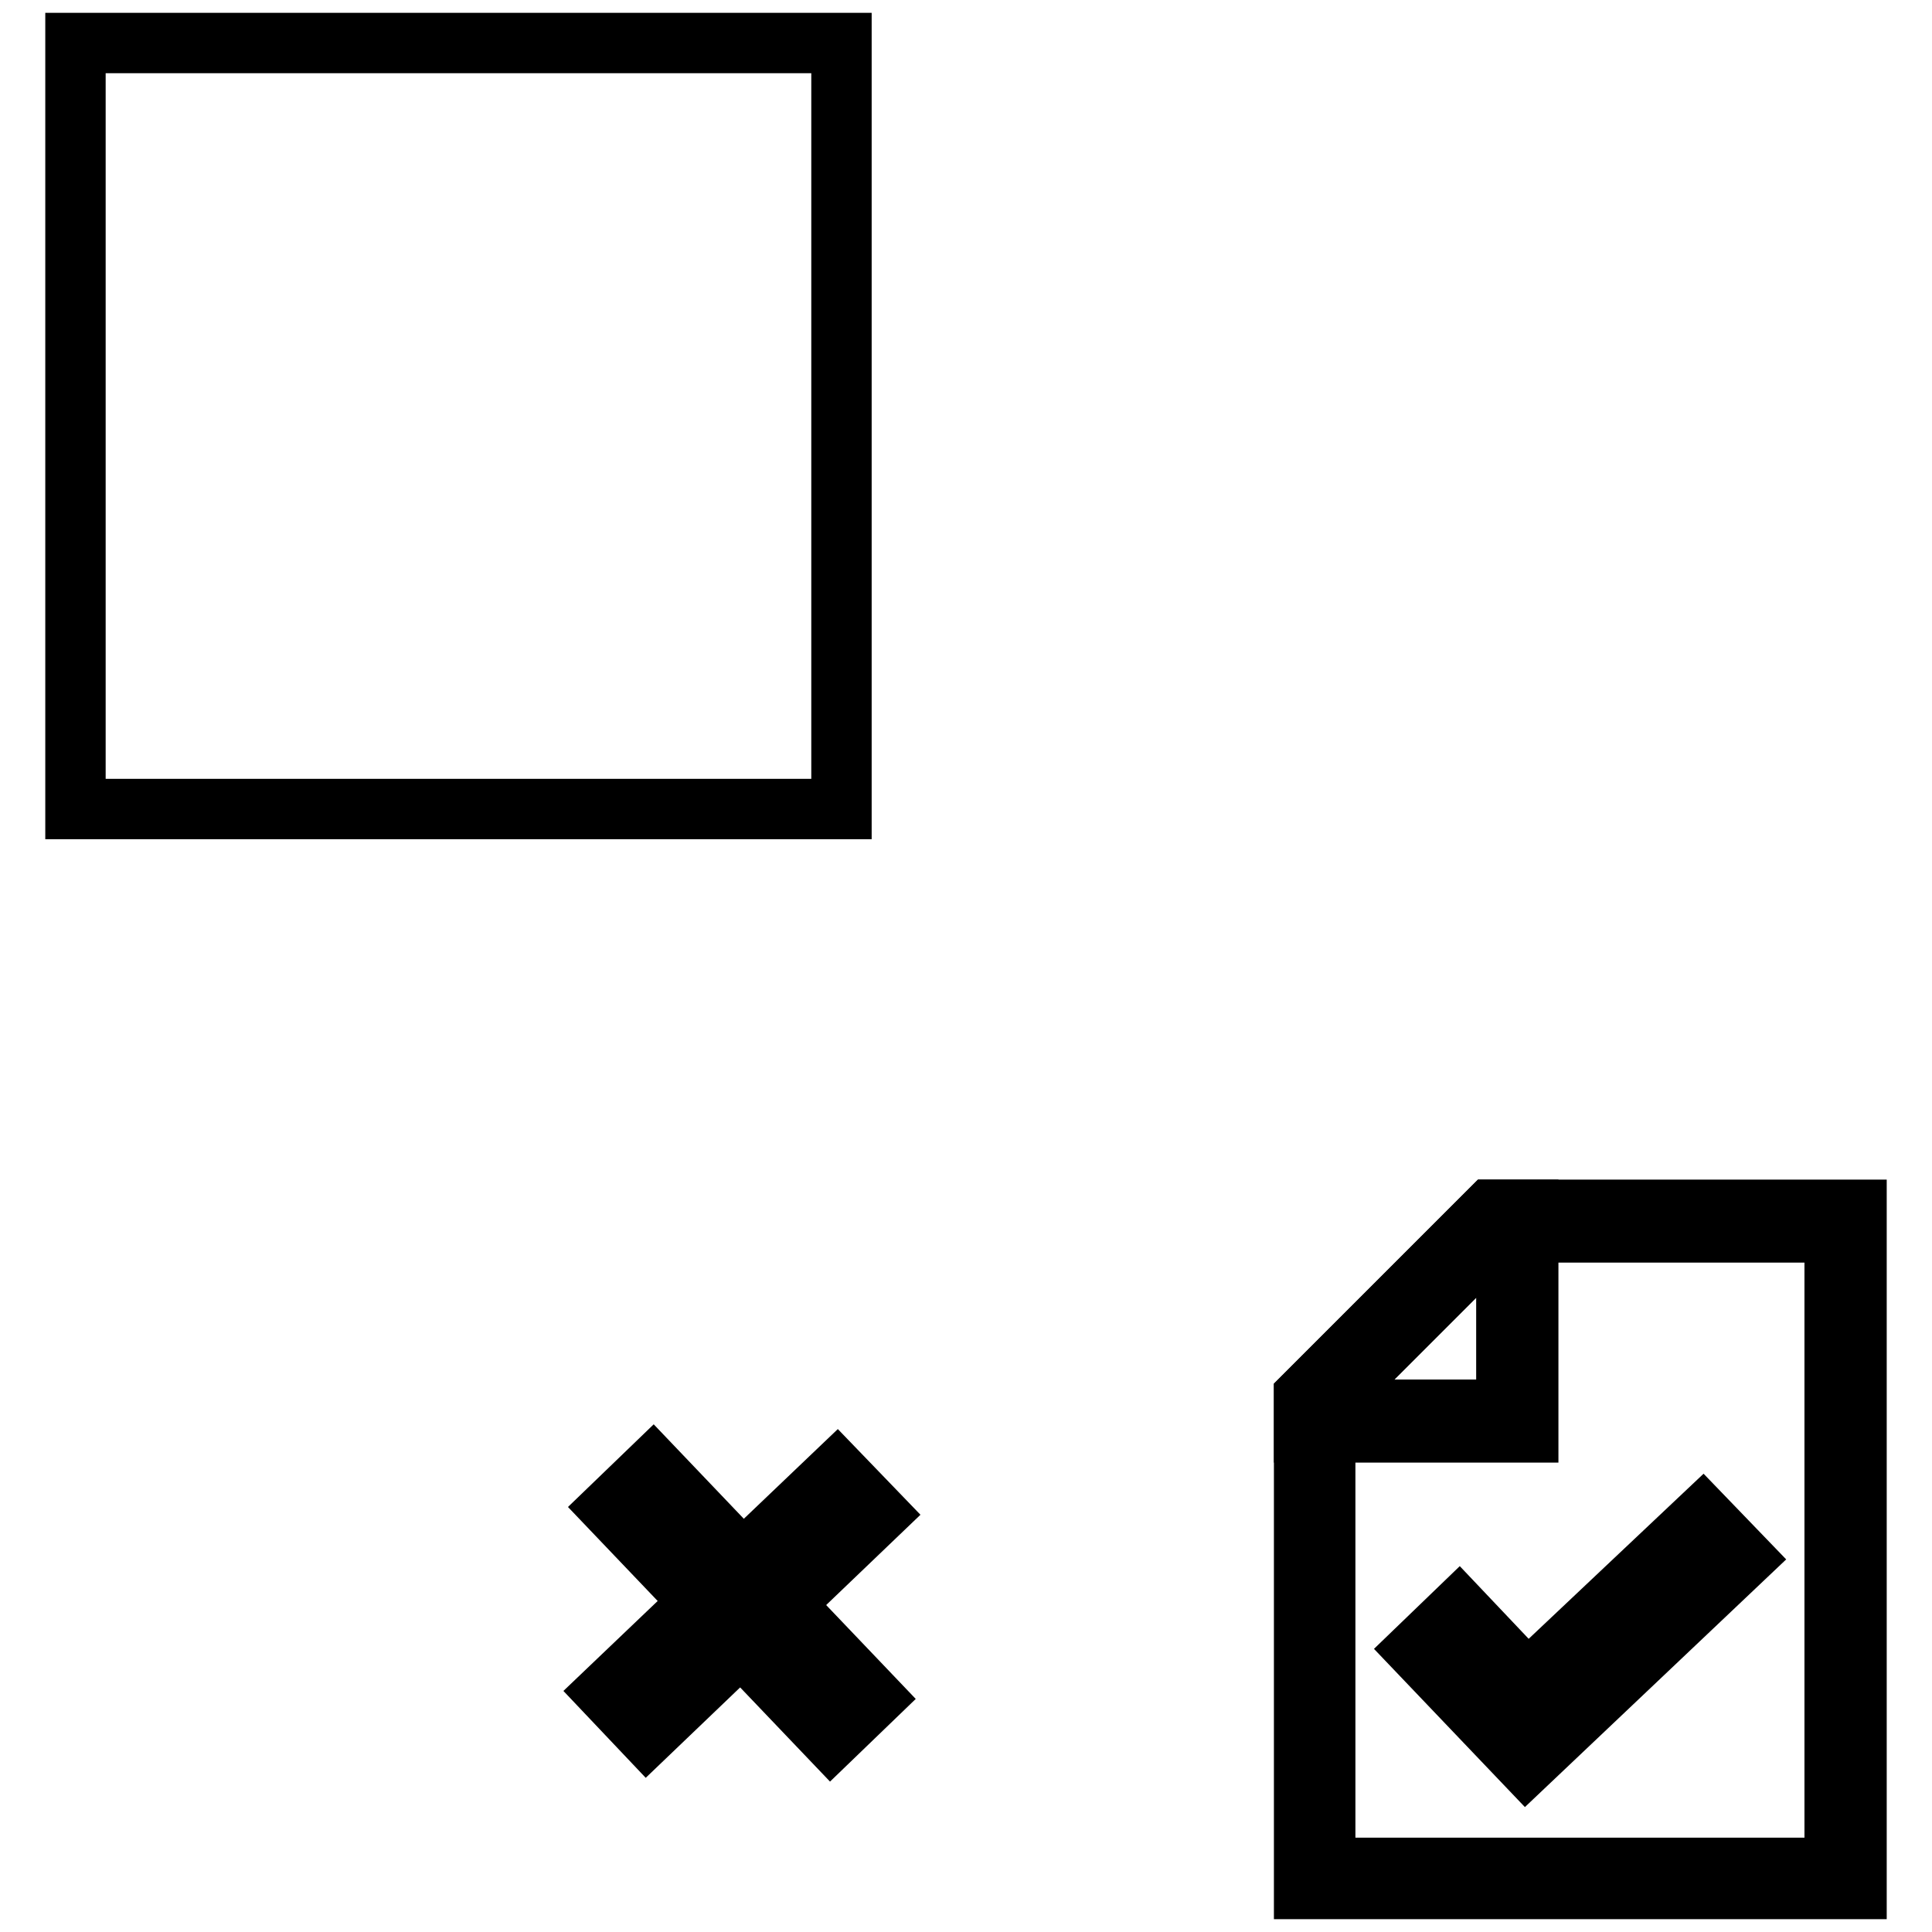 <?xml version="1.0" encoding="utf-8"?>
<!-- Svg Vector Icons : http://www.onlinewebfonts.com/icon -->
<!DOCTYPE svg PUBLIC "-//W3C//DTD SVG 1.1//EN" "http://www.w3.org/Graphics/SVG/1.1/DTD/svg11.dtd">
<svg version="1.1" xmlns="http://www.w3.org/2000/svg" xmlns:xlink="http://www.w3.org/1999/xlink" x="0px" y="0px" viewBox="0 0 256 256" enable-background="new 0 0 256 256" xml:space="preserve">
<g><g><path stroke-width="8" fill-opacity="0" stroke="#000000"  d="M10,5.7h101.5v101.5H10V5.7z"/><path stroke-width="8" fill-opacity="0" stroke="#000000"  d="M246,250.3h-73.2V185l24.7-24.7H246L246,250.3L246,250.3z"/><path stroke-width="8" fill-opacity="0" stroke="#000000"  d="M243.1,247.4v-84.1h-44.5l-23,23v61.2H243.1z"/><path stroke-width="8" fill-opacity="0" stroke="#000000"  d="M202.5,160.4v29.4h-29.7V185l24.7-24.7H202.5L202.5,160.4z M199.6,163.2h-0.9l-23,23v0.6h23.9L199.6,163.2L199.6,163.2z"/><path stroke-width="8" fill-opacity="0" stroke="#000000"  d="M80.3,224.2l30.6-29.2l5.4,5.6l-30.6,29.3L80.3,224.2z"/><path stroke-width="8" fill-opacity="0" stroke="#000000"  d="M110.1,230.4l-29.2-30.6l5.6-5.4l29.2,30.6L110.1,230.4z"/><path stroke-width="8" fill-opacity="0" stroke="#000000"  d="M202.2,233.8l-14.5-15.2l5.6-5.4l9.1,9.6l23.2-21.9l5.4,5.6L202.2,233.8z"/></g></g>
</svg>